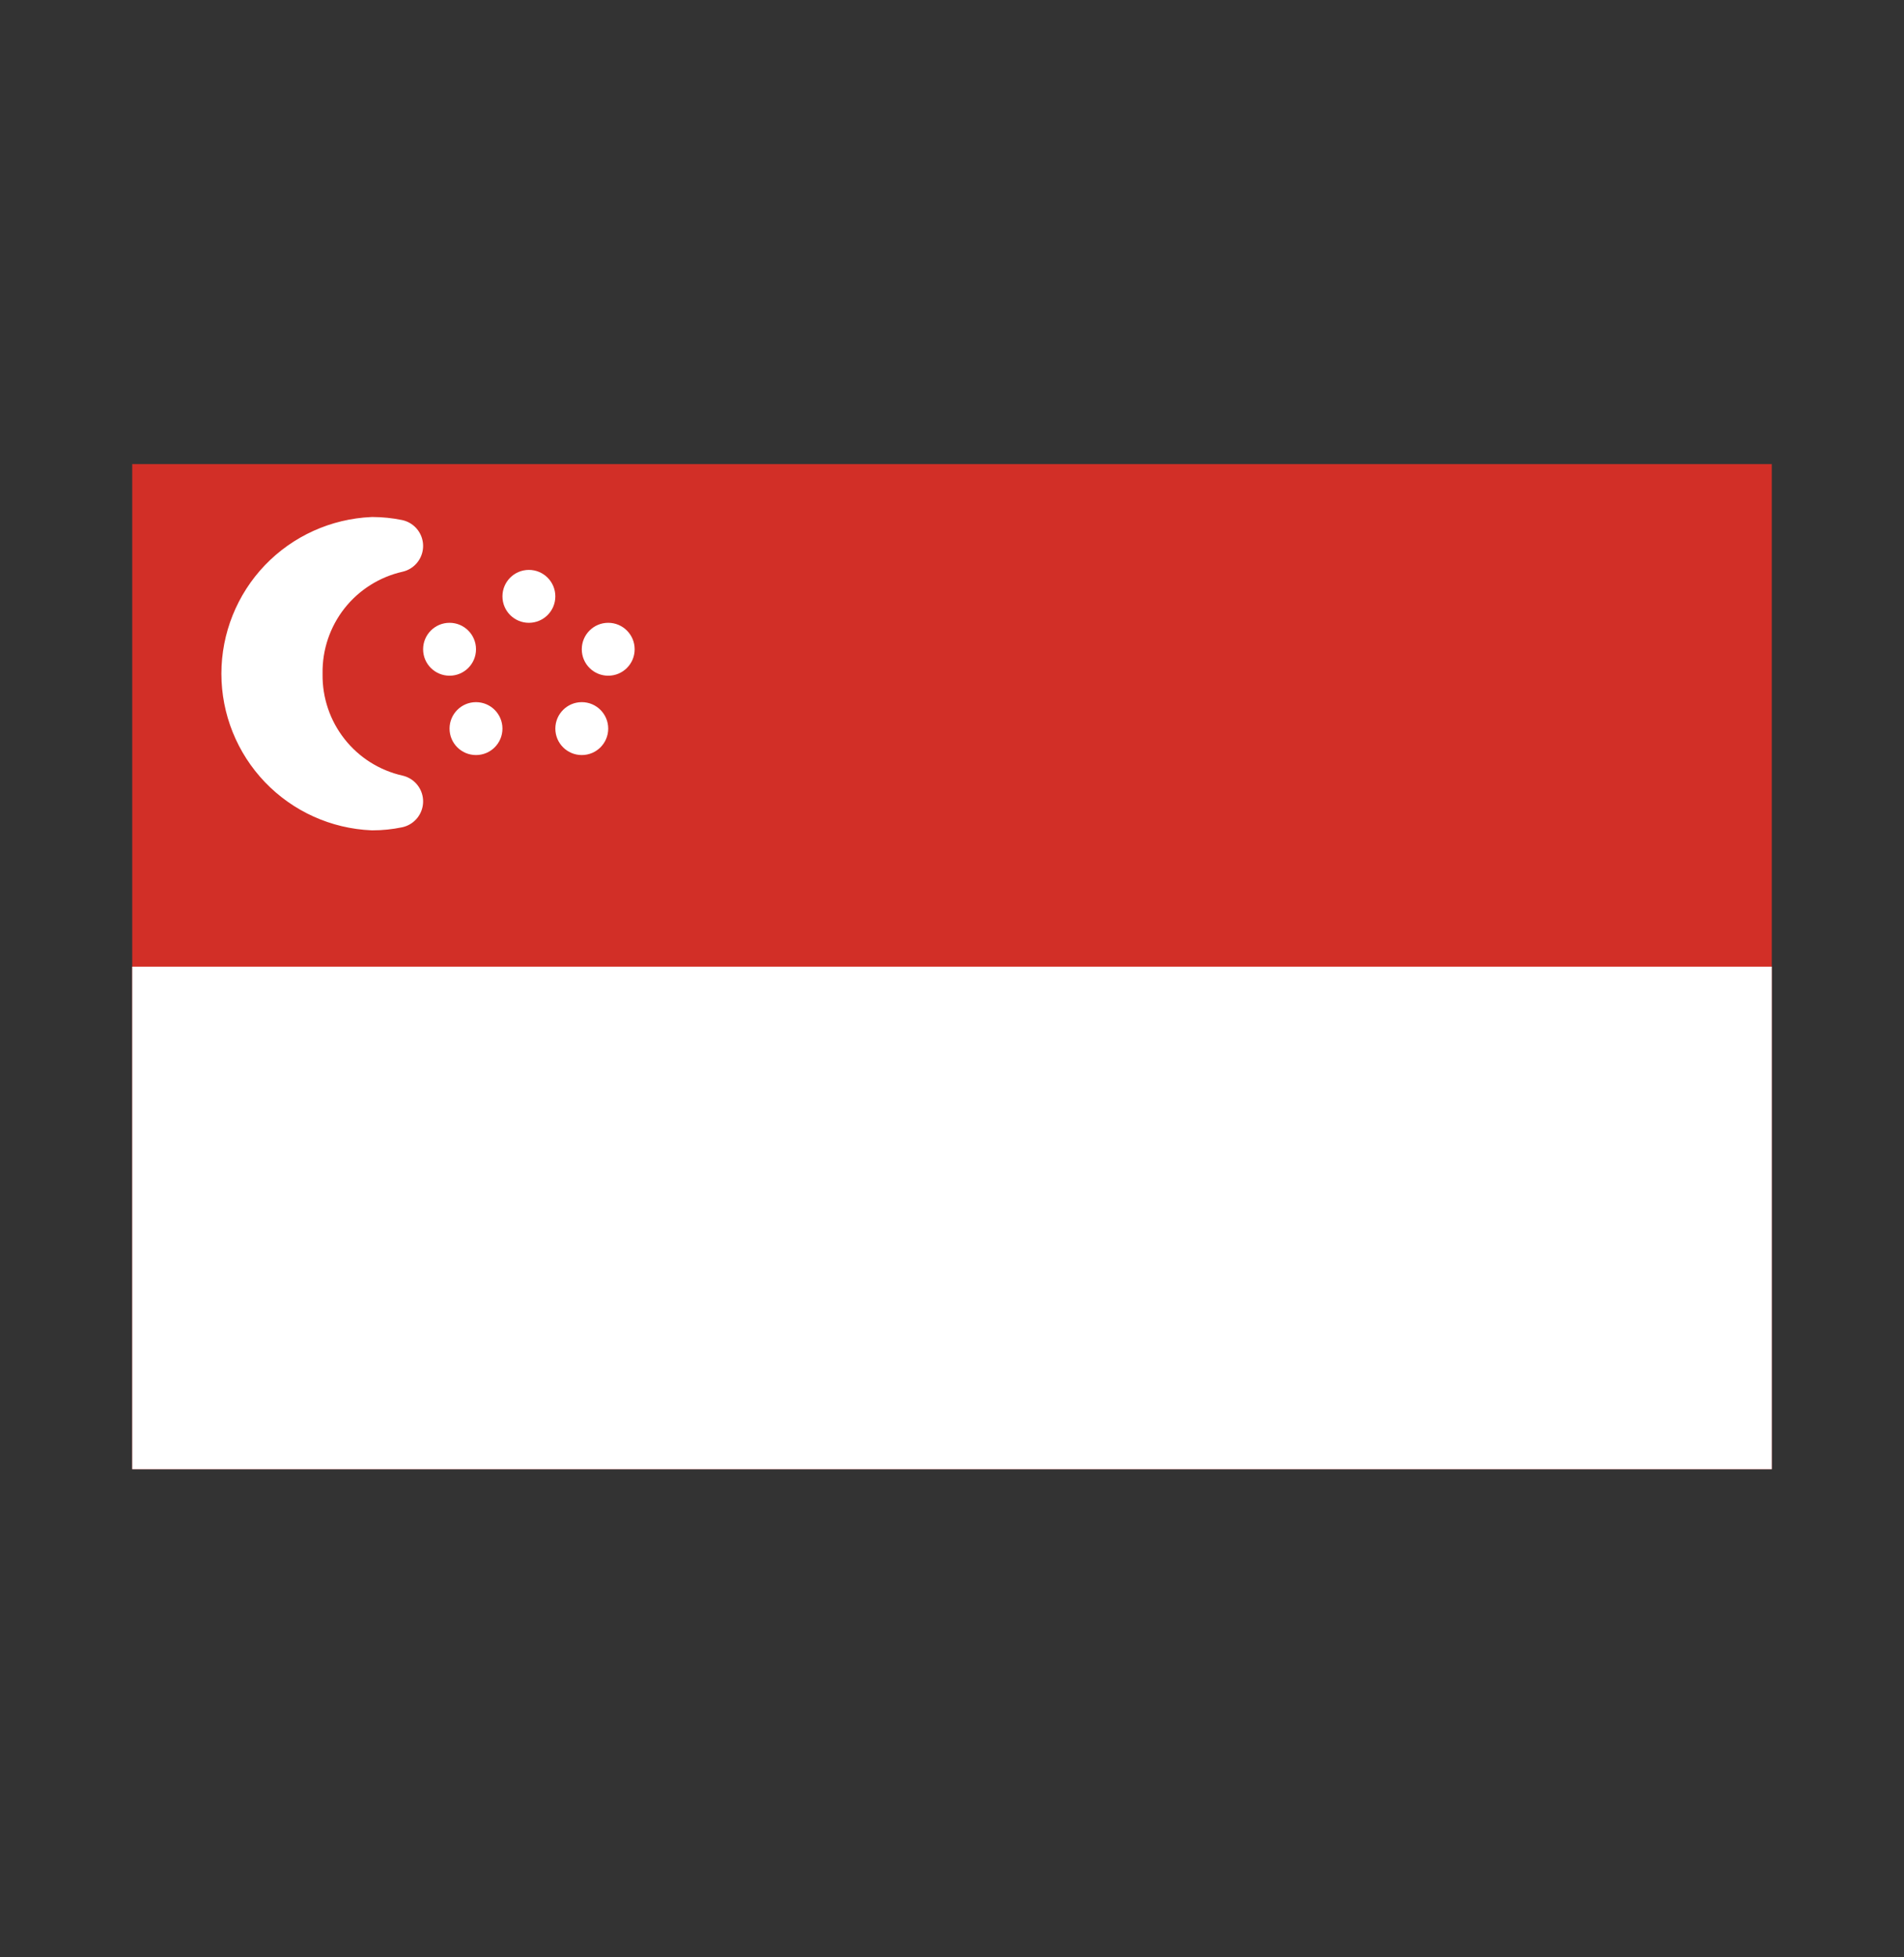 <svg width="36" height="37" viewBox="0 0 36 37" fill="none" xmlns="http://www.w3.org/2000/svg">
<rect x="0" y="0" width="36" height="37" fill="#333333" stroke="none"/>
<path d="M2.5 8.773H33.5V27.773H2.5V8.773Z" fill="#D22F27"/>
<path d="M2.5 18.273H33.5V27.773H2.5V18.273Z" fill="white"/>
<path d="M10 11.773C10.276 11.773 10.5 11.55 10.5 11.273C10.5 10.997 10.276 10.773 10 10.773C9.724 10.773 9.5 10.997 9.5 11.273C9.5 11.55 9.724 11.773 10 11.773Z" fill="white"/>
<path d="M9 14.273C9.276 14.273 9.5 14.05 9.5 13.773C9.5 13.497 9.276 13.273 9 13.273C8.724 13.273 8.5 13.497 8.5 13.773C8.5 14.05 8.724 14.273 9 14.273Z" fill="white"/>
<path d="M11 14.273C11.276 14.273 11.5 14.05 11.5 13.773C11.5 13.497 11.276 13.273 11 13.273C10.724 13.273 10.5 13.497 10.5 13.773C10.5 14.05 10.724 14.273 11 14.273Z" fill="white"/>
<path d="M8.5 12.773C8.776 12.773 9 12.55 9 12.273C9 11.997 8.776 11.773 8.5 11.773C8.224 11.773 8 11.997 8 12.273C8 12.55 8.224 12.773 8.5 12.773Z" fill="white"/>
<path d="M11.5 12.773C11.776 12.773 12 12.55 12 12.273C12 11.997 11.776 11.773 11.5 11.773C11.224 11.773 11 11.997 11 12.273C11 12.55 11.224 12.773 11.5 12.773Z" fill="white"/>
<path d="M5.599 12.735C5.591 12.175 5.775 11.63 6.121 11.19C6.467 10.751 6.954 10.444 7.5 10.32C7.35 10.289 7.197 10.274 7.044 10.273C6.409 10.301 5.81 10.572 5.37 11.03C4.931 11.489 4.686 12.1 4.686 12.735C4.686 13.37 4.931 13.98 5.37 14.439C5.81 14.898 6.409 15.169 7.044 15.196C7.197 15.196 7.35 15.18 7.5 15.149C6.954 15.026 6.467 14.719 6.121 14.279C5.775 13.84 5.591 13.294 5.599 12.735Z" fill="white" stroke="white" stroke-linecap="round" stroke-linejoin="round"/>
</svg>
